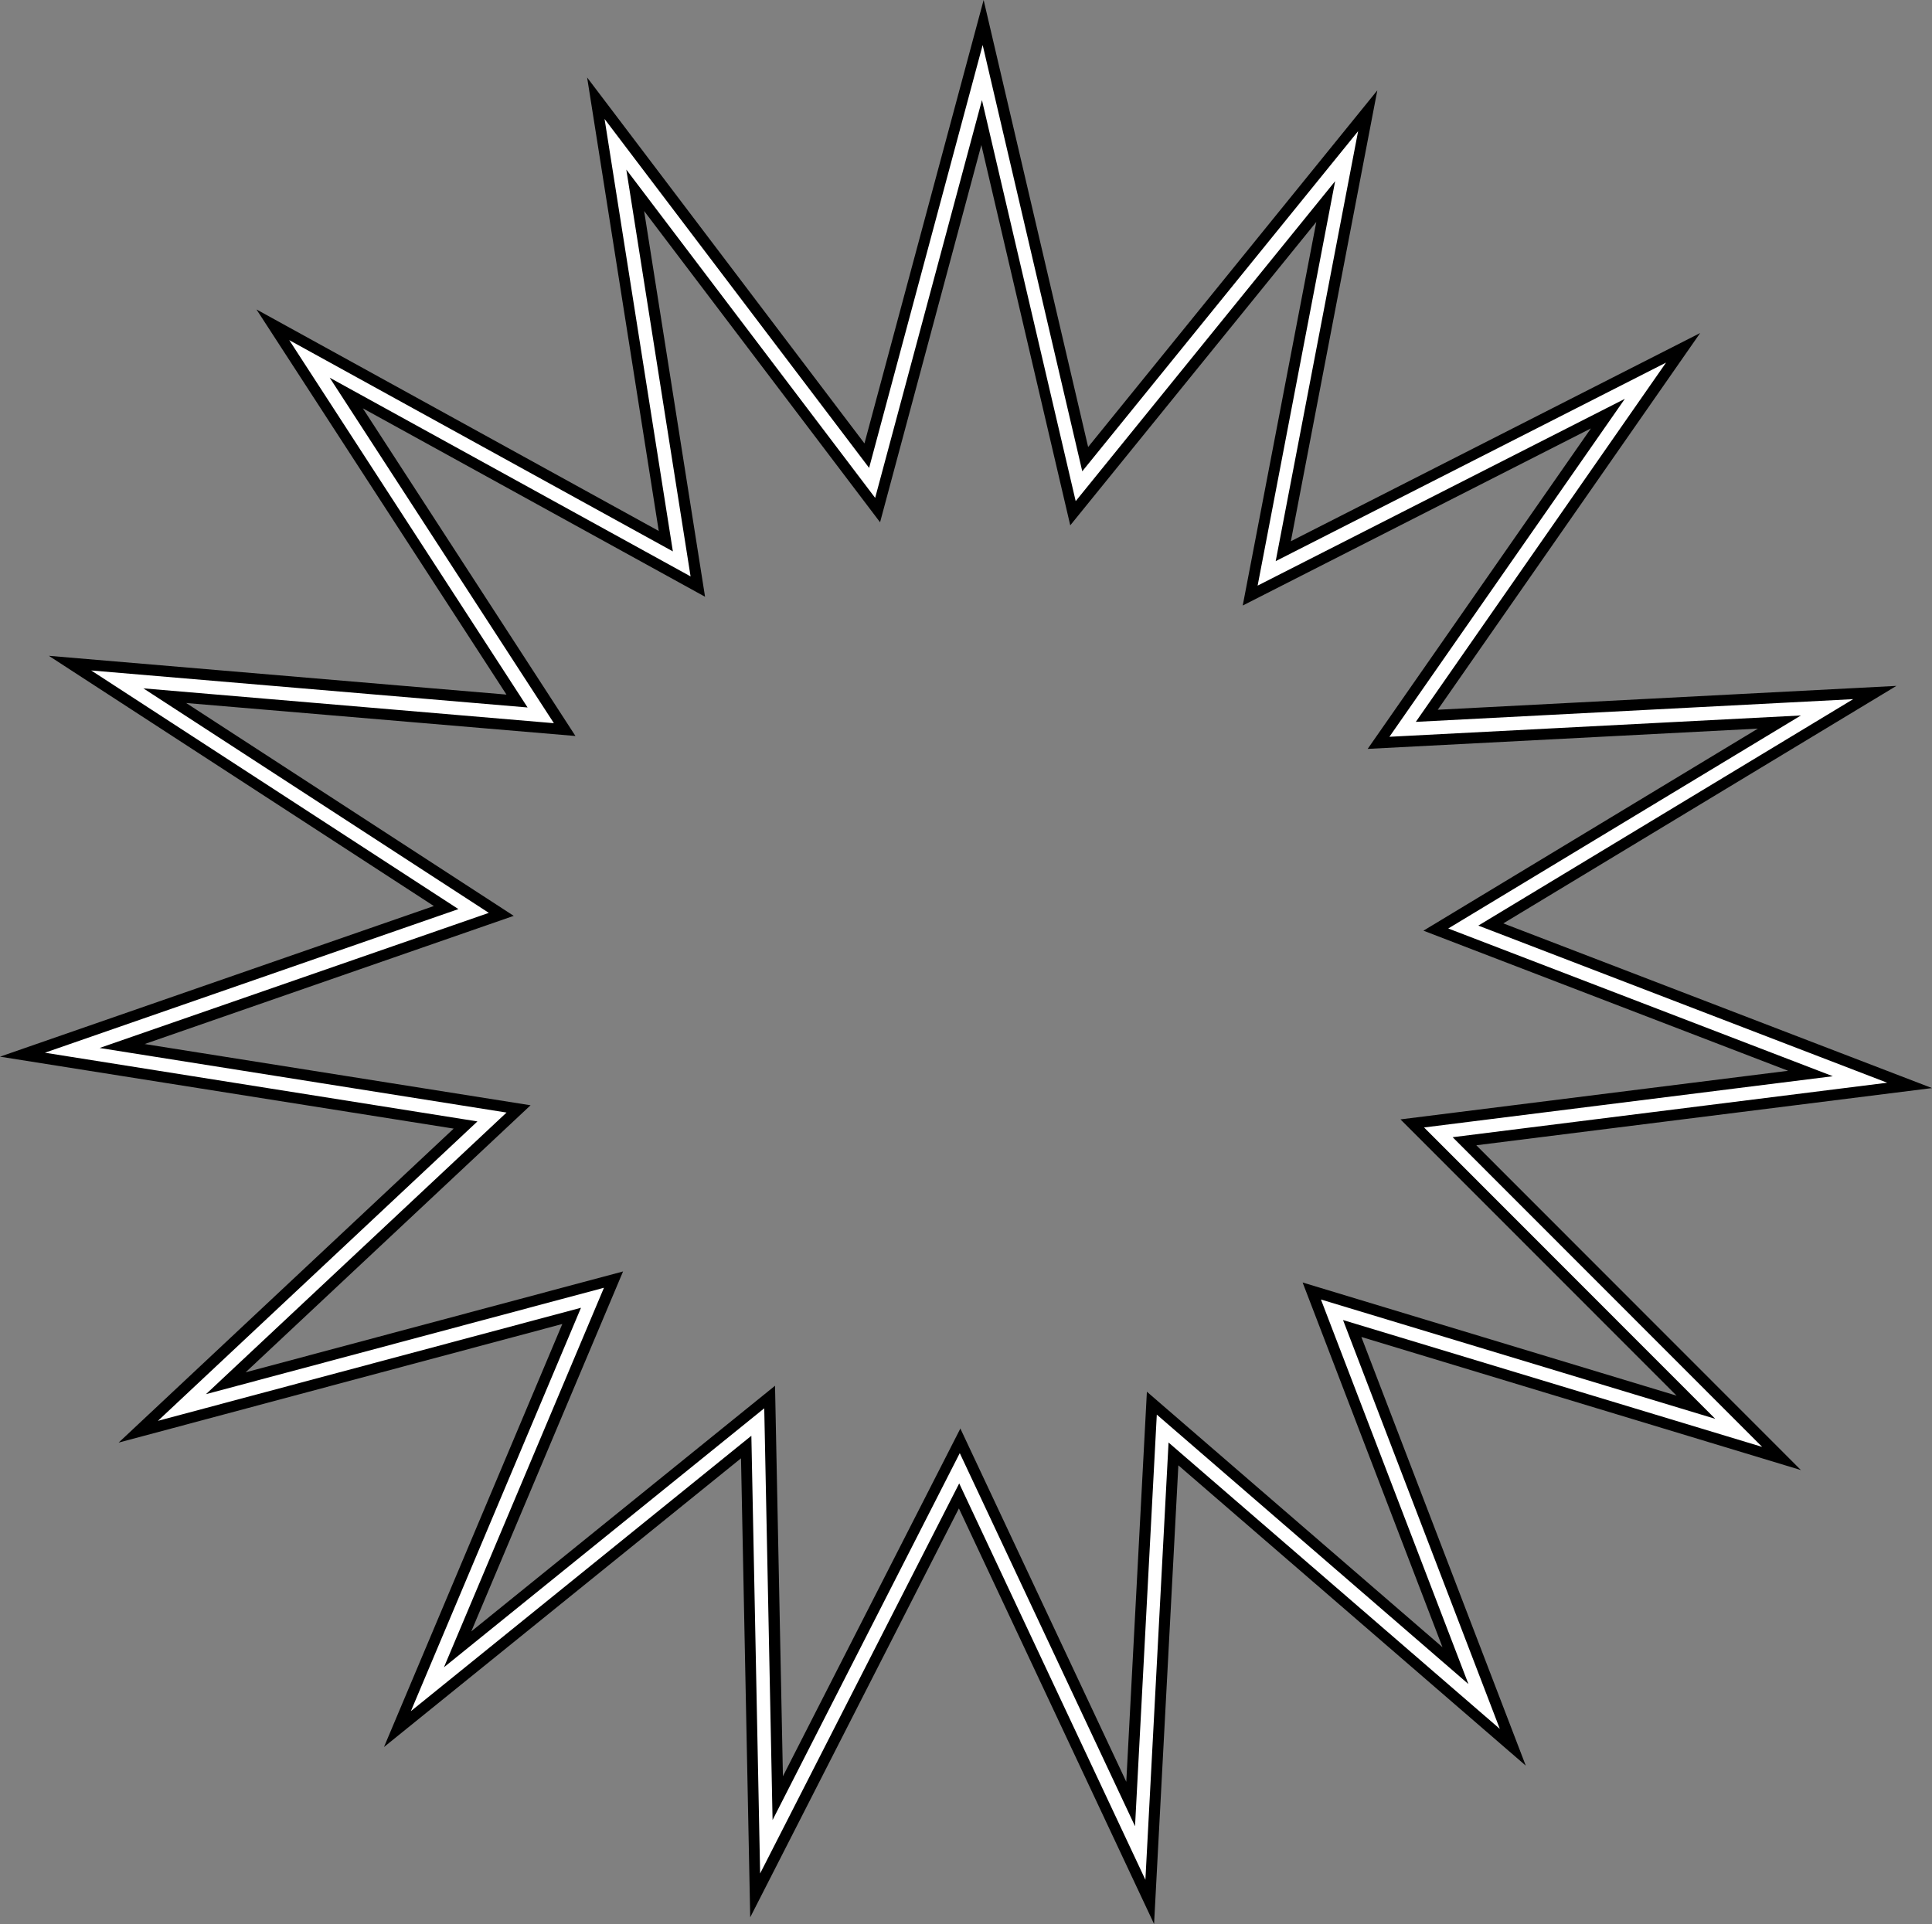 <svg xmlns="http://www.w3.org/2000/svg" width="250" height="249" fill="none" viewBox="0 0 250 249"><rect x="0" y="0" width="250" height="249" fill="#808080" stroke="none"/><path fill="white" d="m148.781 246.138-24.678-52.536-26.38 51.696-1.168-58.02-45.135 36.504 22.545-53.479-56.084 14.999 42.355-39.695-57.332-9.117 54.836-19.041L9.077 85.815l57.842 4.906-31.599-48.7 50.853 28-9.054-57.327 35.06 46.257 15.045-56.045 13.206 56.51 36.558-45.087-10.927 56.998 51.738-26.319-33.176 47.631 57.979-3.008-49.685 30.02 54.189 20.824-57.592 7.233 41.027 41.057-55.562-16.816 20.775 54.194-43.909-37.957-3.064 57.964v-.012Zm-24.553-59.689 22.068 46.995 2.746-51.855 39.28 33.961-18.585-48.483 49.708 15.044-36.705-36.731 51.534-6.46-48.482-18.633 44.454-26.864-51.863 2.69 29.682-42.612-46.281 23.549 9.769-50.992-32.7 40.33-11.822-50.56-13.468 50.151-31.36-41.386 8.1 51.287-45.486-25.047L73.08 94.388l-51.75-4.394 43.547 28.295-49.06 17.031 51.295 8.141-37.885 35.505L79.4 165.545l-20.174 47.859 40.381-32.655 1.044 51.912 23.6-46.258-.023.046Z"/><path fill="black" d="m149.337 249-25.256-53.785-27.004 52.922-1.191-59.406-46.201 37.367 23.078-54.75-57.412 15.351 43.354-40.637L0 136.751l56.14-19.495L6.32 84.874l59.215 5.018-32.348-49.845 52.056 28.67-9.27-58.691 35.888 47.359L127.281 0l13.524 57.85 37.42-46.155-11.188 58.35L220.001 43.1l-33.959 48.755 59.351-3.088-50.864 30.736L250 140.816l-58.966 7.403 42.004 42.034-56.878-17.225 21.274 55.477-44.954-38.865-3.143 59.337V249Zm-25.211-57.01 24.088 51.287 2.996-56.589 42.865 37.06-20.287-52.911 54.235 16.418-40.052-40.08 56.231-7.051-52.907-20.336L239.8 90.483l-56.594 2.94 32.381-46.496-50.513 25.695 10.666-55.647-35.695 44.02-12.889-55.17-14.693 54.727-34.232-45.156 8.839 55.966L37.43 44.02l30.84 47.54L11.8 86.77l47.517 30.883L5.81 136.24l55.97 8.891-41.345 38.752 54.745-14.636-22.011 52.207 44.057-35.641 1.134 56.647 25.756-50.47h.011Zm22.727 44.316-22.659-48.245-24.224 47.484-1.077-53.286-41.448 33.518 20.707-49.118-51.5 13.772 38.894-36.447-52.657-8.357 50.365-17.485-44.703-29.056 53.122 4.508L42.661 48.88l46.7 25.718-8.316-52.65 32.2 42.488 13.82-51.48 12.129 51.9 33.573-41.41-10.03 52.344 47.518-24.173-30.465 43.736 53.248-2.759-45.634 27.569 49.764 19.12-52.896 6.631 37.68 37.708-51.023-15.442 19.084 49.766-40.324-34.869-2.814 53.229h-.022Zm-22.602-51.469 21.49 45.758 2.666-50.482 38.248 33.064-18.097-47.2 48.391 14.647-35.729-35.754 50.161-6.291-47.188-18.132 43.274-26.15-50.491 2.623 28.888-41.477-45.056 22.924 9.52-49.64-31.837 39.263-11.505-49.221-13.105 48.823-30.532-40.285 7.885 49.925L46.95 52.843l27.514 42.408-50.376-4.269 42.389 27.546-47.756 16.588 49.934 7.926-36.875 34.562 48.845-13.057-19.64 46.586 39.303-31.792 1.021 50.538 22.976-45.031-.034-.011Z"/></svg>